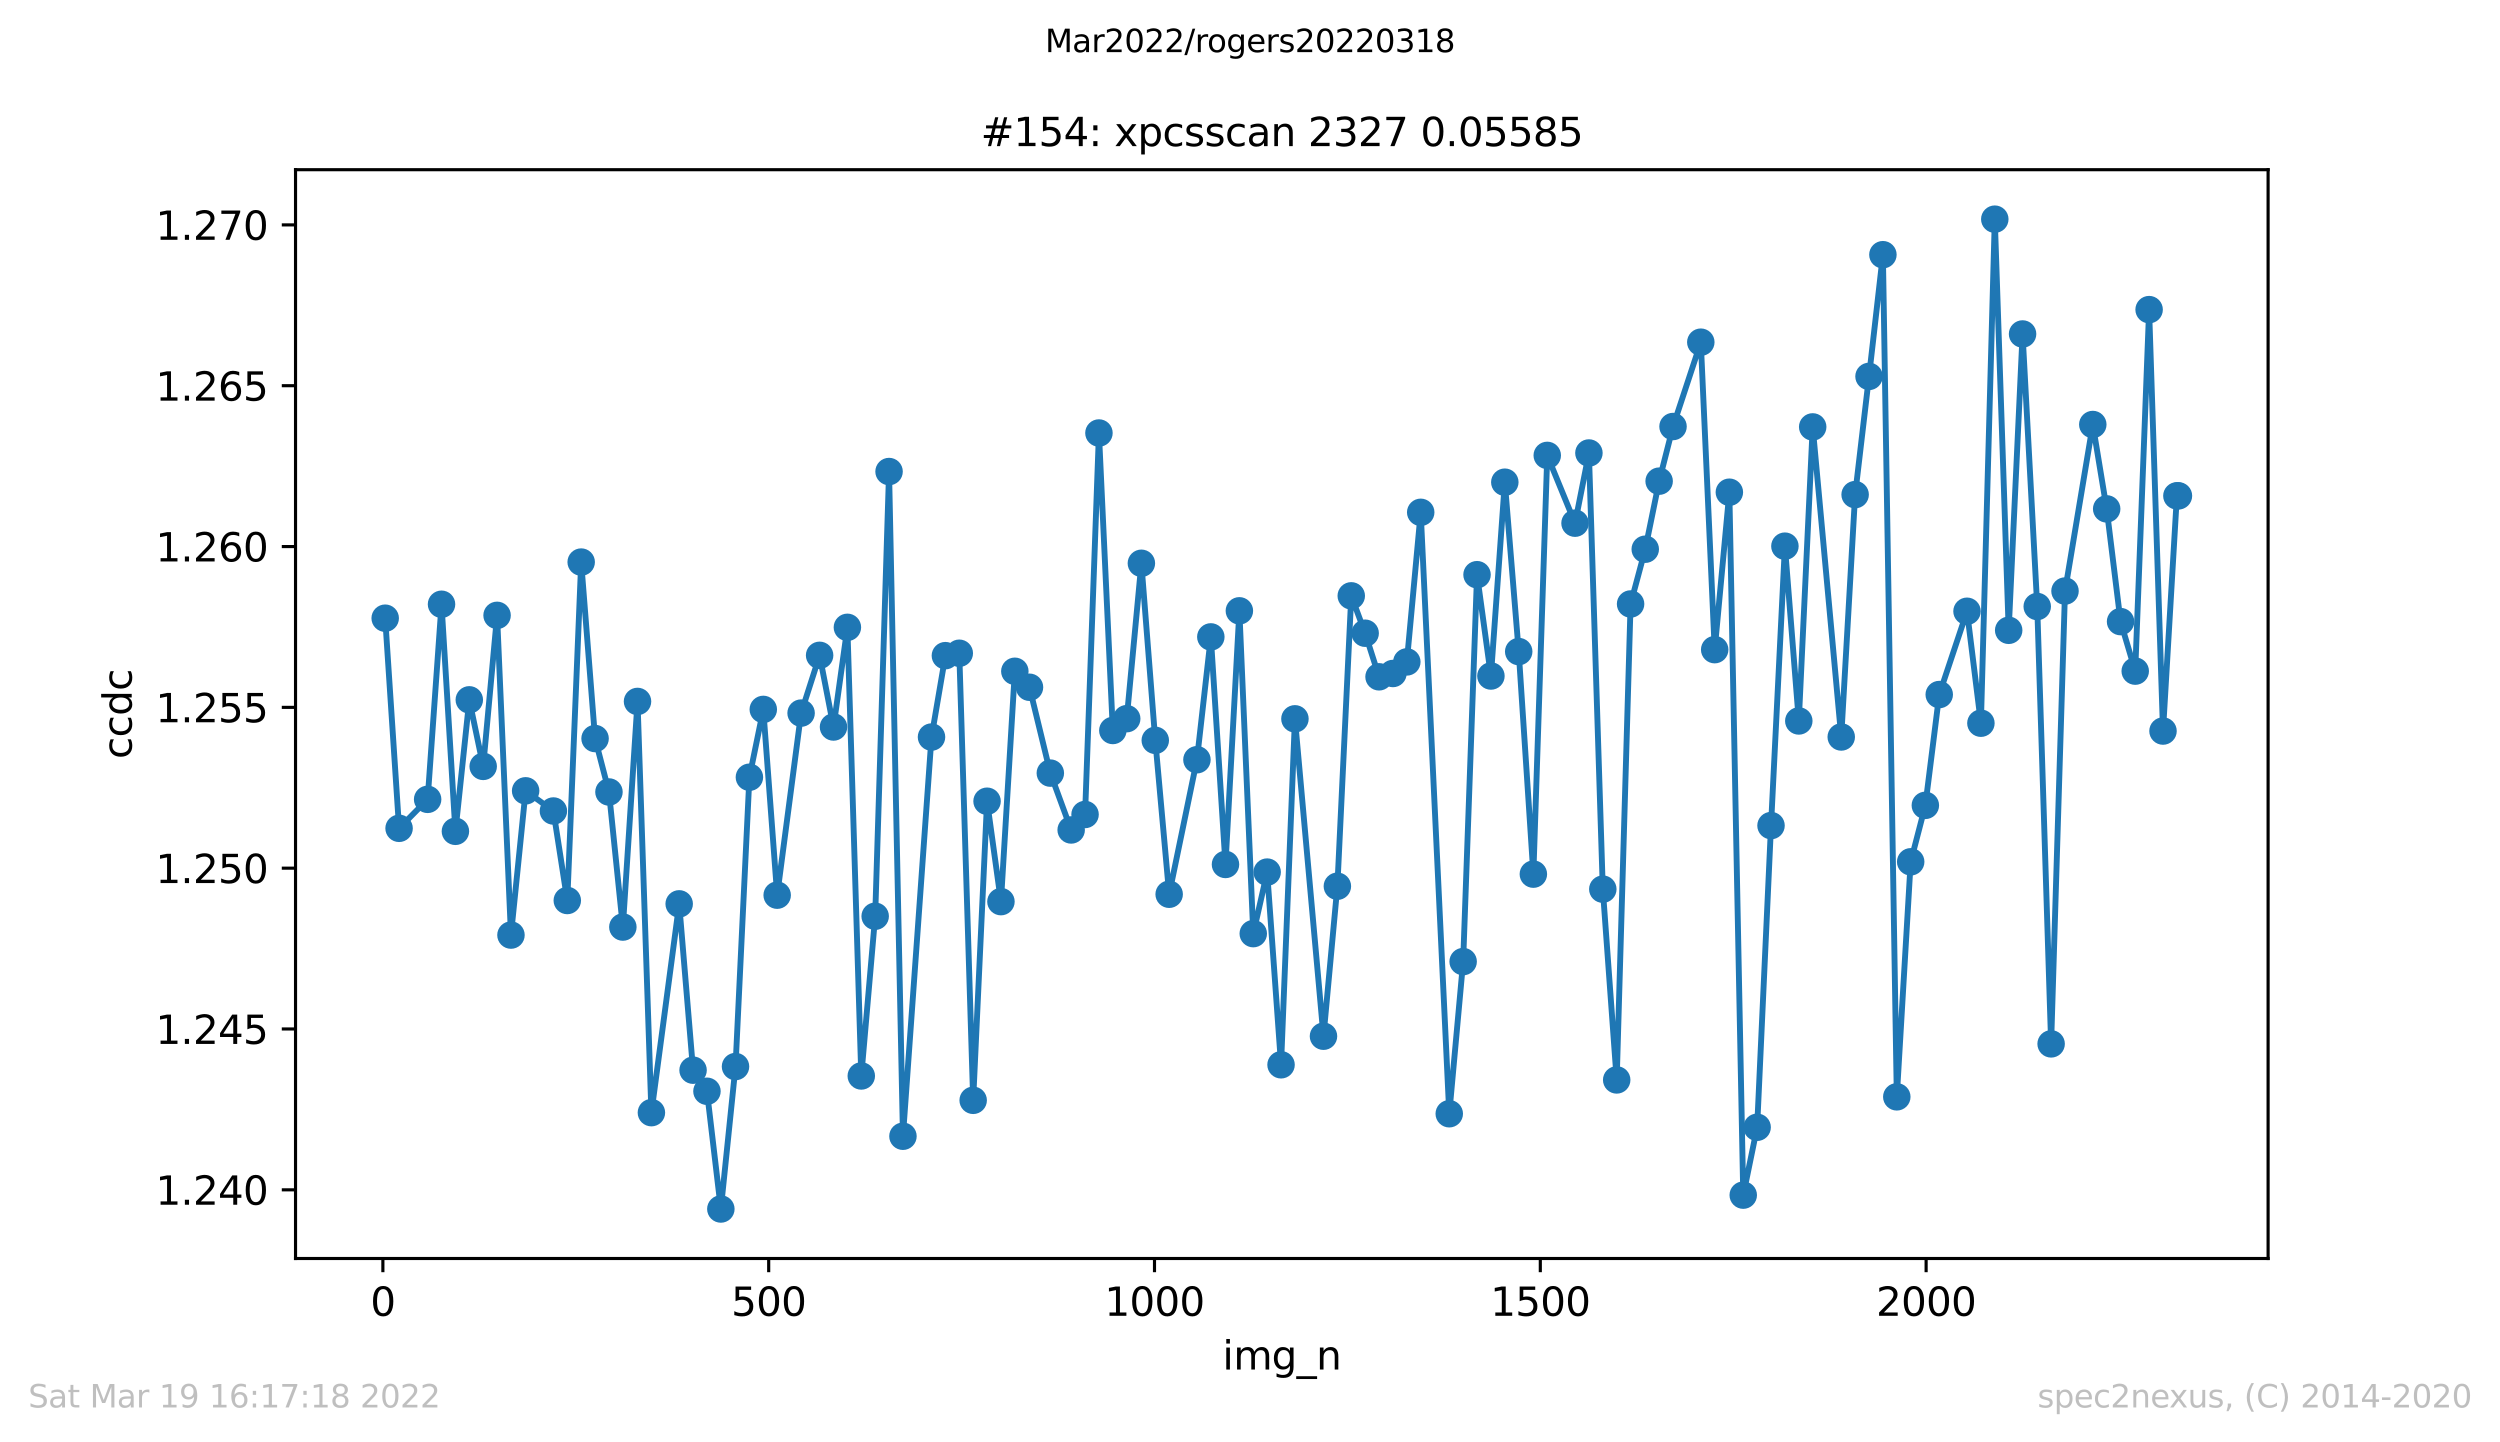 <?xml version="1.0" encoding="utf-8" standalone="no"?>
<!DOCTYPE svg PUBLIC "-//W3C//DTD SVG 1.1//EN"
  "http://www.w3.org/Graphics/SVG/1.1/DTD/svg11.dtd">
<svg xmlns:xlink="http://www.w3.org/1999/xlink" width="636.48pt" height="367.2pt" viewBox="0 0 636.48 367.2" xmlns="http://www.w3.org/2000/svg" version="1.1">
 <defs>
  <style type="text/css">*{stroke-linejoin: round; stroke-linecap: butt}</style>
 </defs>
 <g id="figure_1">
  <g id="patch_1">
   <path d="M 0 367.2 
L 636.48 367.2 
L 636.48 0 
L 0 0 
z
" style="fill: #ffffff"/>
  </g>
  <g id="axes_1">
   <g id="patch_2">
    <path d="M 75.24 320.4 
L 577.44 320.4 
L 577.44 43.2 
L 75.24 43.2 
z
" style="fill: #ffffff"/>
   </g>
   <g id="matplotlib.axis_1">
    <g id="xtick_1">
     <g id="line2d_1">
      <defs>
       <path id="m3f5dfd0d6e" d="M 0 0 
L 0 3.5 
" style="stroke: #000000; stroke-width: 0.8"/>
      </defs>
      <g>
       <use xlink:href="#m3f5dfd0d6e" x="97.478" y="320.4" style="stroke: #000000; stroke-width: 0.8"/>
      </g>
     </g>
     <g id="text_1">
      <!-- 0 -->
      <g transform="translate(94.297 334.998)scale(0.1 -0.1)">
       <defs>
        <path id="DejaVuSans-30" d="M 2034 4250 
Q 1547 4250 1301 3770 
Q 1056 3291 1056 2328 
Q 1056 1369 1301 889 
Q 1547 409 2034 409 
Q 2525 409 2770 889 
Q 3016 1369 3016 2328 
Q 3016 3291 2770 3770 
Q 2525 4250 2034 4250 
z
M 2034 4750 
Q 2819 4750 3233 4129 
Q 3647 3509 3647 2328 
Q 3647 1150 3233 529 
Q 2819 -91 2034 -91 
Q 1250 -91 836 529 
Q 422 1150 422 2328 
Q 422 3509 836 4129 
Q 1250 4750 2034 4750 
z
" transform="scale(0.016)"/>
       </defs>
       <use xlink:href="#DejaVuSans-30"/>
      </g>
     </g>
    </g>
    <g id="xtick_2">
     <g id="line2d_2">
      <g>
       <use xlink:href="#m3f5dfd0d6e" x="195.702" y="320.4" style="stroke: #000000; stroke-width: 0.8"/>
      </g>
     </g>
     <g id="text_2">
      <!-- 500 -->
      <g transform="translate(186.158 334.998)scale(0.1 -0.1)">
       <defs>
        <path id="DejaVuSans-35" d="M 691 4666 
L 3169 4666 
L 3169 4134 
L 1269 4134 
L 1269 2991 
Q 1406 3038 1543 3061 
Q 1681 3084 1819 3084 
Q 2600 3084 3056 2656 
Q 3513 2228 3513 1497 
Q 3513 744 3044 326 
Q 2575 -91 1722 -91 
Q 1428 -91 1123 -41 
Q 819 9 494 109 
L 494 744 
Q 775 591 1075 516 
Q 1375 441 1709 441 
Q 2250 441 2565 725 
Q 2881 1009 2881 1497 
Q 2881 1984 2565 2268 
Q 2250 2553 1709 2553 
Q 1456 2553 1204 2497 
Q 953 2441 691 2322 
L 691 4666 
z
" transform="scale(0.016)"/>
       </defs>
       <use xlink:href="#DejaVuSans-35"/>
       <use xlink:href="#DejaVuSans-30" x="63.623"/>
       <use xlink:href="#DejaVuSans-30" x="127.246"/>
      </g>
     </g>
    </g>
    <g id="xtick_3">
     <g id="line2d_3">
      <g>
       <use xlink:href="#m3f5dfd0d6e" x="293.926" y="320.4" style="stroke: #000000; stroke-width: 0.8"/>
      </g>
     </g>
     <g id="text_3">
      <!-- 1000 -->
      <g transform="translate(281.201 334.998)scale(0.1 -0.1)">
       <defs>
        <path id="DejaVuSans-31" d="M 794 531 
L 1825 531 
L 1825 4091 
L 703 3866 
L 703 4441 
L 1819 4666 
L 2450 4666 
L 2450 531 
L 3481 531 
L 3481 0 
L 794 0 
L 794 531 
z
" transform="scale(0.016)"/>
       </defs>
       <use xlink:href="#DejaVuSans-31"/>
       <use xlink:href="#DejaVuSans-30" x="63.623"/>
       <use xlink:href="#DejaVuSans-30" x="127.246"/>
       <use xlink:href="#DejaVuSans-30" x="190.869"/>
      </g>
     </g>
    </g>
    <g id="xtick_4">
     <g id="line2d_4">
      <g>
       <use xlink:href="#m3f5dfd0d6e" x="392.15" y="320.4" style="stroke: #000000; stroke-width: 0.8"/>
      </g>
     </g>
     <g id="text_4">
      <!-- 1500 -->
      <g transform="translate(379.425 334.998)scale(0.1 -0.1)">
       <use xlink:href="#DejaVuSans-31"/>
       <use xlink:href="#DejaVuSans-35" x="63.623"/>
       <use xlink:href="#DejaVuSans-30" x="127.246"/>
       <use xlink:href="#DejaVuSans-30" x="190.869"/>
      </g>
     </g>
    </g>
    <g id="xtick_5">
     <g id="line2d_5">
      <g>
       <use xlink:href="#m3f5dfd0d6e" x="490.374" y="320.4" style="stroke: #000000; stroke-width: 0.8"/>
      </g>
     </g>
     <g id="text_5">
      <!-- 2000 -->
      <g transform="translate(477.649 334.998)scale(0.1 -0.1)">
       <defs>
        <path id="DejaVuSans-32" d="M 1228 531 
L 3431 531 
L 3431 0 
L 469 0 
L 469 531 
Q 828 903 1448 1529 
Q 2069 2156 2228 2338 
Q 2531 2678 2651 2914 
Q 2772 3150 2772 3378 
Q 2772 3750 2511 3984 
Q 2250 4219 1831 4219 
Q 1534 4219 1204 4116 
Q 875 4013 500 3803 
L 500 4441 
Q 881 4594 1212 4672 
Q 1544 4750 1819 4750 
Q 2544 4750 2975 4387 
Q 3406 4025 3406 3419 
Q 3406 3131 3298 2873 
Q 3191 2616 2906 2266 
Q 2828 2175 2409 1742 
Q 1991 1309 1228 531 
z
" transform="scale(0.016)"/>
       </defs>
       <use xlink:href="#DejaVuSans-32"/>
       <use xlink:href="#DejaVuSans-30" x="63.623"/>
       <use xlink:href="#DejaVuSans-30" x="127.246"/>
       <use xlink:href="#DejaVuSans-30" x="190.869"/>
      </g>
     </g>
    </g>
    <g id="text_6">
     <!-- img_n -->
     <g transform="translate(311.238 348.677)scale(0.1 -0.1)">
      <defs>
       <path id="DejaVuSans-69" d="M 603 3500 
L 1178 3500 
L 1178 0 
L 603 0 
L 603 3500 
z
M 603 4863 
L 1178 4863 
L 1178 4134 
L 603 4134 
L 603 4863 
z
" transform="scale(0.016)"/>
       <path id="DejaVuSans-6d" d="M 3328 2828 
Q 3544 3216 3844 3400 
Q 4144 3584 4550 3584 
Q 5097 3584 5394 3201 
Q 5691 2819 5691 2113 
L 5691 0 
L 5113 0 
L 5113 2094 
Q 5113 2597 4934 2840 
Q 4756 3084 4391 3084 
Q 3944 3084 3684 2787 
Q 3425 2491 3425 1978 
L 3425 0 
L 2847 0 
L 2847 2094 
Q 2847 2600 2669 2842 
Q 2491 3084 2119 3084 
Q 1678 3084 1418 2786 
Q 1159 2488 1159 1978 
L 1159 0 
L 581 0 
L 581 3500 
L 1159 3500 
L 1159 2956 
Q 1356 3278 1631 3431 
Q 1906 3584 2284 3584 
Q 2666 3584 2933 3390 
Q 3200 3197 3328 2828 
z
" transform="scale(0.016)"/>
       <path id="DejaVuSans-67" d="M 2906 1791 
Q 2906 2416 2648 2759 
Q 2391 3103 1925 3103 
Q 1463 3103 1205 2759 
Q 947 2416 947 1791 
Q 947 1169 1205 825 
Q 1463 481 1925 481 
Q 2391 481 2648 825 
Q 2906 1169 2906 1791 
z
M 3481 434 
Q 3481 -459 3084 -895 
Q 2688 -1331 1869 -1331 
Q 1566 -1331 1297 -1286 
Q 1028 -1241 775 -1147 
L 775 -588 
Q 1028 -725 1275 -790 
Q 1522 -856 1778 -856 
Q 2344 -856 2625 -561 
Q 2906 -266 2906 331 
L 2906 616 
Q 2728 306 2450 153 
Q 2172 0 1784 0 
Q 1141 0 747 490 
Q 353 981 353 1791 
Q 353 2603 747 3093 
Q 1141 3584 1784 3584 
Q 2172 3584 2450 3431 
Q 2728 3278 2906 2969 
L 2906 3500 
L 3481 3500 
L 3481 434 
z
" transform="scale(0.016)"/>
       <path id="DejaVuSans-5f" d="M 3263 -1063 
L 3263 -1509 
L -63 -1509 
L -63 -1063 
L 3263 -1063 
z
" transform="scale(0.016)"/>
       <path id="DejaVuSans-6e" d="M 3513 2113 
L 3513 0 
L 2938 0 
L 2938 2094 
Q 2938 2591 2744 2837 
Q 2550 3084 2163 3084 
Q 1697 3084 1428 2787 
Q 1159 2491 1159 1978 
L 1159 0 
L 581 0 
L 581 3500 
L 1159 3500 
L 1159 2956 
Q 1366 3272 1645 3428 
Q 1925 3584 2291 3584 
Q 2894 3584 3203 3211 
Q 3513 2838 3513 2113 
z
" transform="scale(0.016)"/>
      </defs>
      <use xlink:href="#DejaVuSans-69"/>
      <use xlink:href="#DejaVuSans-6d" x="27.783"/>
      <use xlink:href="#DejaVuSans-67" x="125.195"/>
      <use xlink:href="#DejaVuSans-5f" x="188.672"/>
      <use xlink:href="#DejaVuSans-6e" x="238.672"/>
     </g>
    </g>
   </g>
   <g id="matplotlib.axis_2">
    <g id="ytick_1">
     <g id="line2d_6">
      <defs>
       <path id="m3aa2aa16b0" d="M 0 0 
L -3.5 0 
" style="stroke: #000000; stroke-width: 0.8"/>
      </defs>
      <g>
       <use xlink:href="#m3aa2aa16b0" x="75.24" y="302.915" style="stroke: #000000; stroke-width: 0.8"/>
      </g>
     </g>
     <g id="text_7">
      <!-- 1.240 -->
      <g transform="translate(39.612 306.714)scale(0.1 -0.1)">
       <defs>
        <path id="DejaVuSans-2e" d="M 684 794 
L 1344 794 
L 1344 0 
L 684 0 
L 684 794 
z
" transform="scale(0.016)"/>
        <path id="DejaVuSans-34" d="M 2419 4116 
L 825 1625 
L 2419 1625 
L 2419 4116 
z
M 2253 4666 
L 3047 4666 
L 3047 1625 
L 3713 1625 
L 3713 1100 
L 3047 1100 
L 3047 0 
L 2419 0 
L 2419 1100 
L 313 1100 
L 313 1709 
L 2253 4666 
z
" transform="scale(0.016)"/>
       </defs>
       <use xlink:href="#DejaVuSans-31"/>
       <use xlink:href="#DejaVuSans-2e" x="63.623"/>
       <use xlink:href="#DejaVuSans-32" x="95.41"/>
       <use xlink:href="#DejaVuSans-34" x="159.033"/>
       <use xlink:href="#DejaVuSans-30" x="222.656"/>
      </g>
     </g>
    </g>
    <g id="ytick_2">
     <g id="line2d_7">
      <g>
       <use xlink:href="#m3aa2aa16b0" x="75.24" y="261.972" style="stroke: #000000; stroke-width: 0.8"/>
      </g>
     </g>
     <g id="text_8">
      <!-- 1.245 -->
      <g transform="translate(39.612 265.771)scale(0.1 -0.1)">
       <use xlink:href="#DejaVuSans-31"/>
       <use xlink:href="#DejaVuSans-2e" x="63.623"/>
       <use xlink:href="#DejaVuSans-32" x="95.41"/>
       <use xlink:href="#DejaVuSans-34" x="159.033"/>
       <use xlink:href="#DejaVuSans-35" x="222.656"/>
      </g>
     </g>
    </g>
    <g id="ytick_3">
     <g id="line2d_8">
      <g>
       <use xlink:href="#m3aa2aa16b0" x="75.24" y="221.03" style="stroke: #000000; stroke-width: 0.8"/>
      </g>
     </g>
     <g id="text_9">
      <!-- 1.250 -->
      <g transform="translate(39.612 224.829)scale(0.1 -0.1)">
       <use xlink:href="#DejaVuSans-31"/>
       <use xlink:href="#DejaVuSans-2e" x="63.623"/>
       <use xlink:href="#DejaVuSans-32" x="95.41"/>
       <use xlink:href="#DejaVuSans-35" x="159.033"/>
       <use xlink:href="#DejaVuSans-30" x="222.656"/>
      </g>
     </g>
    </g>
    <g id="ytick_4">
     <g id="line2d_9">
      <g>
       <use xlink:href="#m3aa2aa16b0" x="75.24" y="180.087" style="stroke: #000000; stroke-width: 0.8"/>
      </g>
     </g>
     <g id="text_10">
      <!-- 1.255 -->
      <g transform="translate(39.612 183.886)scale(0.1 -0.1)">
       <use xlink:href="#DejaVuSans-31"/>
       <use xlink:href="#DejaVuSans-2e" x="63.623"/>
       <use xlink:href="#DejaVuSans-32" x="95.41"/>
       <use xlink:href="#DejaVuSans-35" x="159.033"/>
       <use xlink:href="#DejaVuSans-35" x="222.656"/>
      </g>
     </g>
    </g>
    <g id="ytick_5">
     <g id="line2d_10">
      <g>
       <use xlink:href="#m3aa2aa16b0" x="75.24" y="139.144" style="stroke: #000000; stroke-width: 0.8"/>
      </g>
     </g>
     <g id="text_11">
      <!-- 1.260 -->
      <g transform="translate(39.612 142.944)scale(0.1 -0.1)">
       <defs>
        <path id="DejaVuSans-36" d="M 2113 2584 
Q 1688 2584 1439 2293 
Q 1191 2003 1191 1497 
Q 1191 994 1439 701 
Q 1688 409 2113 409 
Q 2538 409 2786 701 
Q 3034 994 3034 1497 
Q 3034 2003 2786 2293 
Q 2538 2584 2113 2584 
z
M 3366 4563 
L 3366 3988 
Q 3128 4100 2886 4159 
Q 2644 4219 2406 4219 
Q 1781 4219 1451 3797 
Q 1122 3375 1075 2522 
Q 1259 2794 1537 2939 
Q 1816 3084 2150 3084 
Q 2853 3084 3261 2657 
Q 3669 2231 3669 1497 
Q 3669 778 3244 343 
Q 2819 -91 2113 -91 
Q 1303 -91 875 529 
Q 447 1150 447 2328 
Q 447 3434 972 4092 
Q 1497 4750 2381 4750 
Q 2619 4750 2861 4703 
Q 3103 4656 3366 4563 
z
" transform="scale(0.016)"/>
       </defs>
       <use xlink:href="#DejaVuSans-31"/>
       <use xlink:href="#DejaVuSans-2e" x="63.623"/>
       <use xlink:href="#DejaVuSans-32" x="95.41"/>
       <use xlink:href="#DejaVuSans-36" x="159.033"/>
       <use xlink:href="#DejaVuSans-30" x="222.656"/>
      </g>
     </g>
    </g>
    <g id="ytick_6">
     <g id="line2d_11">
      <g>
       <use xlink:href="#m3aa2aa16b0" x="75.24" y="98.202" style="stroke: #000000; stroke-width: 0.8"/>
      </g>
     </g>
     <g id="text_12">
      <!-- 1.265 -->
      <g transform="translate(39.612 102.001)scale(0.1 -0.1)">
       <use xlink:href="#DejaVuSans-31"/>
       <use xlink:href="#DejaVuSans-2e" x="63.623"/>
       <use xlink:href="#DejaVuSans-32" x="95.41"/>
       <use xlink:href="#DejaVuSans-36" x="159.033"/>
       <use xlink:href="#DejaVuSans-35" x="222.656"/>
      </g>
     </g>
    </g>
    <g id="ytick_7">
     <g id="line2d_12">
      <g>
       <use xlink:href="#m3aa2aa16b0" x="75.24" y="57.259" style="stroke: #000000; stroke-width: 0.8"/>
      </g>
     </g>
     <g id="text_13">
      <!-- 1.270 -->
      <g transform="translate(39.612 61.058)scale(0.1 -0.1)">
       <defs>
        <path id="DejaVuSans-37" d="M 525 4666 
L 3525 4666 
L 3525 4397 
L 1831 0 
L 1172 0 
L 2766 4134 
L 525 4134 
L 525 4666 
z
" transform="scale(0.016)"/>
       </defs>
       <use xlink:href="#DejaVuSans-31"/>
       <use xlink:href="#DejaVuSans-2e" x="63.623"/>
       <use xlink:href="#DejaVuSans-32" x="95.41"/>
       <use xlink:href="#DejaVuSans-37" x="159.033"/>
       <use xlink:href="#DejaVuSans-30" x="222.656"/>
      </g>
     </g>
    </g>
    <g id="text_14">
     <!-- ccdc -->
     <g transform="translate(33.532 193.222)rotate(-90)scale(0.1 -0.1)">
      <defs>
       <path id="DejaVuSans-63" d="M 3122 3366 
L 3122 2828 
Q 2878 2963 2633 3030 
Q 2388 3097 2138 3097 
Q 1578 3097 1268 2742 
Q 959 2388 959 1747 
Q 959 1106 1268 751 
Q 1578 397 2138 397 
Q 2388 397 2633 464 
Q 2878 531 3122 666 
L 3122 134 
Q 2881 22 2623 -34 
Q 2366 -91 2075 -91 
Q 1284 -91 818 406 
Q 353 903 353 1747 
Q 353 2603 823 3093 
Q 1294 3584 2113 3584 
Q 2378 3584 2631 3529 
Q 2884 3475 3122 3366 
z
" transform="scale(0.016)"/>
       <path id="DejaVuSans-64" d="M 2906 2969 
L 2906 4863 
L 3481 4863 
L 3481 0 
L 2906 0 
L 2906 525 
Q 2725 213 2448 61 
Q 2172 -91 1784 -91 
Q 1150 -91 751 415 
Q 353 922 353 1747 
Q 353 2572 751 3078 
Q 1150 3584 1784 3584 
Q 2172 3584 2448 3432 
Q 2725 3281 2906 2969 
z
M 947 1747 
Q 947 1113 1208 752 
Q 1469 391 1925 391 
Q 2381 391 2643 752 
Q 2906 1113 2906 1747 
Q 2906 2381 2643 2742 
Q 2381 3103 1925 3103 
Q 1469 3103 1208 2742 
Q 947 2381 947 1747 
z
" transform="scale(0.016)"/>
      </defs>
      <use xlink:href="#DejaVuSans-63"/>
      <use xlink:href="#DejaVuSans-63" x="54.98"/>
      <use xlink:href="#DejaVuSans-64" x="109.961"/>
      <use xlink:href="#DejaVuSans-63" x="173.438"/>
     </g>
    </g>
   </g>
   <g id="line2d_13">
    <path d="M 98.067 157.389 
L 101.603 210.882 
L 108.872 203.508 
L 112.408 153.84 
L 115.944 211.646 
L 119.48 178.174 
L 123.016 195.115 
L 126.552 156.665 
L 130.088 238.062 
L 133.821 201.336 
L 140.893 206.476 
L 144.429 229.26 
L 147.965 143.101 
L 151.501 188.027 
L 155.037 201.632 
L 158.573 236.022 
L 162.306 178.583 
L 165.842 283.272 
L 172.914 230.116 
L 176.45 272.462 
L 179.986 277.826 
L 183.522 307.8 
L 187.255 271.534 
L 190.791 197.878 
L 194.327 180.612 
L 197.863 227.904 
L 203.953 181.55 
L 208.668 166.844 
L 212.204 185.089 
L 215.74 159.715 
L 219.276 273.931 
L 222.812 233.268 
L 226.348 120.052 
L 229.884 289.279 
L 237.153 187.649 
L 240.689 166.926 
L 244.225 166.313 
L 247.761 280.131 
L 251.297 203.988 
L 254.833 229.546 
L 258.369 170.903 
L 262.101 174.972 
L 267.406 196.828 
L 272.71 211.3 
L 276.246 207.363 
L 279.782 110.241 
L 283.318 185.976 
L 286.854 182.968 
L 290.586 143.407 
L 294.123 188.485 
L 297.659 227.669 
L 304.731 193.422 
L 308.267 162.152 
L 311.999 220.081 
L 315.535 155.513 
L 319.071 237.694 
L 322.607 222.029 
L 326.144 271.085 
L 329.68 183.009 
L 336.948 263.813 
L 340.484 225.629 
L 344.02 151.698 
L 347.556 161.214 
L 351.092 172.31 
L 354.629 171.464 
L 358.165 168.517 
L 361.701 130.434 
L 368.969 283.548 
L 372.505 244.813 
L 376.041 146.313 
L 379.577 172.106 
L 383.114 122.765 
L 386.65 165.885 
L 390.382 222.549 
L 393.918 115.942 
L 400.99 133.198 
L 404.526 115.33 
L 408.062 226.373 
L 411.598 274.94 
L 415.135 153.769 
L 418.867 139.827 
L 422.403 122.5 
L 425.939 108.589 
L 433.011 87.12 
L 436.547 165.395 
L 440.28 125.315 
L 443.816 304.272 
L 447.352 286.995 
L 450.888 210.188 
L 454.424 139.052 
L 457.96 183.549 
L 461.496 108.69 
L 468.765 187.629 
L 472.301 125.926 
L 475.837 95.83 
L 479.373 64.846 
L 482.909 279.244 
L 486.445 219.408 
L 490.178 205.038 
L 493.714 176.828 
L 500.786 155.625 
L 504.322 184.121 
L 507.858 55.8 
L 511.394 160.47 
L 514.93 85.03 
L 518.663 154.412 
L 522.199 265.761 
L 525.735 150.475 
L 532.807 108.079 
L 536.343 129.557 
L 539.879 158.256 
L 543.612 170.862 
L 547.148 78.829 
L 550.684 186.119 
L 554.22 126.233 
L 554.613 126.233 
" clip-path="url(#pcede80a513)" style="fill: none; stroke: #1f77b4; stroke-width: 1.5; stroke-linecap: square"/>
    <defs>
     <path id="m1bf4ec225a" d="M 0 3 
C 0.796 3 1.559 2.684 2.121 2.121 
C 2.684 1.559 3 0.796 3 0 
C 3 -0.796 2.684 -1.559 2.121 -2.121 
C 1.559 -2.684 0.796 -3 0 -3 
C -0.796 -3 -1.559 -2.684 -2.121 -2.121 
C -2.684 -1.559 -3 -0.796 -3 0 
C -3 0.796 -2.684 1.559 -2.121 2.121 
C -1.559 2.684 -0.796 3 0 3 
z
" style="stroke: #1f77b4"/>
    </defs>
    <g clip-path="url(#pcede80a513)">
     <use xlink:href="#m1bf4ec225a" x="98.067" y="157.389" style="fill: #1f77b4; stroke: #1f77b4"/>
     <use xlink:href="#m1bf4ec225a" x="101.603" y="210.882" style="fill: #1f77b4; stroke: #1f77b4"/>
     <use xlink:href="#m1bf4ec225a" x="108.872" y="203.508" style="fill: #1f77b4; stroke: #1f77b4"/>
     <use xlink:href="#m1bf4ec225a" x="112.408" y="153.84" style="fill: #1f77b4; stroke: #1f77b4"/>
     <use xlink:href="#m1bf4ec225a" x="115.944" y="211.646" style="fill: #1f77b4; stroke: #1f77b4"/>
     <use xlink:href="#m1bf4ec225a" x="119.48" y="178.174" style="fill: #1f77b4; stroke: #1f77b4"/>
     <use xlink:href="#m1bf4ec225a" x="123.016" y="195.115" style="fill: #1f77b4; stroke: #1f77b4"/>
     <use xlink:href="#m1bf4ec225a" x="126.552" y="156.665" style="fill: #1f77b4; stroke: #1f77b4"/>
     <use xlink:href="#m1bf4ec225a" x="130.088" y="238.062" style="fill: #1f77b4; stroke: #1f77b4"/>
     <use xlink:href="#m1bf4ec225a" x="133.821" y="201.336" style="fill: #1f77b4; stroke: #1f77b4"/>
     <use xlink:href="#m1bf4ec225a" x="140.893" y="206.476" style="fill: #1f77b4; stroke: #1f77b4"/>
     <use xlink:href="#m1bf4ec225a" x="144.429" y="229.26" style="fill: #1f77b4; stroke: #1f77b4"/>
     <use xlink:href="#m1bf4ec225a" x="147.965" y="143.101" style="fill: #1f77b4; stroke: #1f77b4"/>
     <use xlink:href="#m1bf4ec225a" x="151.501" y="188.027" style="fill: #1f77b4; stroke: #1f77b4"/>
     <use xlink:href="#m1bf4ec225a" x="155.037" y="201.632" style="fill: #1f77b4; stroke: #1f77b4"/>
     <use xlink:href="#m1bf4ec225a" x="158.573" y="236.022" style="fill: #1f77b4; stroke: #1f77b4"/>
     <use xlink:href="#m1bf4ec225a" x="162.306" y="178.583" style="fill: #1f77b4; stroke: #1f77b4"/>
     <use xlink:href="#m1bf4ec225a" x="165.842" y="283.272" style="fill: #1f77b4; stroke: #1f77b4"/>
     <use xlink:href="#m1bf4ec225a" x="172.914" y="230.116" style="fill: #1f77b4; stroke: #1f77b4"/>
     <use xlink:href="#m1bf4ec225a" x="176.45" y="272.462" style="fill: #1f77b4; stroke: #1f77b4"/>
     <use xlink:href="#m1bf4ec225a" x="179.986" y="277.826" style="fill: #1f77b4; stroke: #1f77b4"/>
     <use xlink:href="#m1bf4ec225a" x="183.522" y="307.8" style="fill: #1f77b4; stroke: #1f77b4"/>
     <use xlink:href="#m1bf4ec225a" x="187.255" y="271.534" style="fill: #1f77b4; stroke: #1f77b4"/>
     <use xlink:href="#m1bf4ec225a" x="190.791" y="197.878" style="fill: #1f77b4; stroke: #1f77b4"/>
     <use xlink:href="#m1bf4ec225a" x="194.327" y="180.612" style="fill: #1f77b4; stroke: #1f77b4"/>
     <use xlink:href="#m1bf4ec225a" x="197.863" y="227.904" style="fill: #1f77b4; stroke: #1f77b4"/>
     <use xlink:href="#m1bf4ec225a" x="203.953" y="181.55" style="fill: #1f77b4; stroke: #1f77b4"/>
     <use xlink:href="#m1bf4ec225a" x="208.668" y="166.844" style="fill: #1f77b4; stroke: #1f77b4"/>
     <use xlink:href="#m1bf4ec225a" x="212.204" y="185.089" style="fill: #1f77b4; stroke: #1f77b4"/>
     <use xlink:href="#m1bf4ec225a" x="215.74" y="159.715" style="fill: #1f77b4; stroke: #1f77b4"/>
     <use xlink:href="#m1bf4ec225a" x="219.276" y="273.931" style="fill: #1f77b4; stroke: #1f77b4"/>
     <use xlink:href="#m1bf4ec225a" x="222.812" y="233.268" style="fill: #1f77b4; stroke: #1f77b4"/>
     <use xlink:href="#m1bf4ec225a" x="226.348" y="120.052" style="fill: #1f77b4; stroke: #1f77b4"/>
     <use xlink:href="#m1bf4ec225a" x="229.884" y="289.279" style="fill: #1f77b4; stroke: #1f77b4"/>
     <use xlink:href="#m1bf4ec225a" x="237.153" y="187.649" style="fill: #1f77b4; stroke: #1f77b4"/>
     <use xlink:href="#m1bf4ec225a" x="240.689" y="166.926" style="fill: #1f77b4; stroke: #1f77b4"/>
     <use xlink:href="#m1bf4ec225a" x="244.225" y="166.313" style="fill: #1f77b4; stroke: #1f77b4"/>
     <use xlink:href="#m1bf4ec225a" x="247.761" y="280.131" style="fill: #1f77b4; stroke: #1f77b4"/>
     <use xlink:href="#m1bf4ec225a" x="251.297" y="203.988" style="fill: #1f77b4; stroke: #1f77b4"/>
     <use xlink:href="#m1bf4ec225a" x="254.833" y="229.546" style="fill: #1f77b4; stroke: #1f77b4"/>
     <use xlink:href="#m1bf4ec225a" x="258.369" y="170.903" style="fill: #1f77b4; stroke: #1f77b4"/>
     <use xlink:href="#m1bf4ec225a" x="262.101" y="174.972" style="fill: #1f77b4; stroke: #1f77b4"/>
     <use xlink:href="#m1bf4ec225a" x="267.406" y="196.828" style="fill: #1f77b4; stroke: #1f77b4"/>
     <use xlink:href="#m1bf4ec225a" x="272.71" y="211.3" style="fill: #1f77b4; stroke: #1f77b4"/>
     <use xlink:href="#m1bf4ec225a" x="276.246" y="207.363" style="fill: #1f77b4; stroke: #1f77b4"/>
     <use xlink:href="#m1bf4ec225a" x="279.782" y="110.241" style="fill: #1f77b4; stroke: #1f77b4"/>
     <use xlink:href="#m1bf4ec225a" x="283.318" y="185.976" style="fill: #1f77b4; stroke: #1f77b4"/>
     <use xlink:href="#m1bf4ec225a" x="286.854" y="182.968" style="fill: #1f77b4; stroke: #1f77b4"/>
     <use xlink:href="#m1bf4ec225a" x="290.586" y="143.407" style="fill: #1f77b4; stroke: #1f77b4"/>
     <use xlink:href="#m1bf4ec225a" x="294.123" y="188.485" style="fill: #1f77b4; stroke: #1f77b4"/>
     <use xlink:href="#m1bf4ec225a" x="297.659" y="227.669" style="fill: #1f77b4; stroke: #1f77b4"/>
     <use xlink:href="#m1bf4ec225a" x="304.731" y="193.422" style="fill: #1f77b4; stroke: #1f77b4"/>
     <use xlink:href="#m1bf4ec225a" x="308.267" y="162.152" style="fill: #1f77b4; stroke: #1f77b4"/>
     <use xlink:href="#m1bf4ec225a" x="311.999" y="220.081" style="fill: #1f77b4; stroke: #1f77b4"/>
     <use xlink:href="#m1bf4ec225a" x="315.535" y="155.513" style="fill: #1f77b4; stroke: #1f77b4"/>
     <use xlink:href="#m1bf4ec225a" x="319.071" y="237.694" style="fill: #1f77b4; stroke: #1f77b4"/>
     <use xlink:href="#m1bf4ec225a" x="322.607" y="222.029" style="fill: #1f77b4; stroke: #1f77b4"/>
     <use xlink:href="#m1bf4ec225a" x="326.144" y="271.085" style="fill: #1f77b4; stroke: #1f77b4"/>
     <use xlink:href="#m1bf4ec225a" x="329.68" y="183.009" style="fill: #1f77b4; stroke: #1f77b4"/>
     <use xlink:href="#m1bf4ec225a" x="336.948" y="263.813" style="fill: #1f77b4; stroke: #1f77b4"/>
     <use xlink:href="#m1bf4ec225a" x="340.484" y="225.629" style="fill: #1f77b4; stroke: #1f77b4"/>
     <use xlink:href="#m1bf4ec225a" x="344.02" y="151.698" style="fill: #1f77b4; stroke: #1f77b4"/>
     <use xlink:href="#m1bf4ec225a" x="347.556" y="161.214" style="fill: #1f77b4; stroke: #1f77b4"/>
     <use xlink:href="#m1bf4ec225a" x="351.092" y="172.31" style="fill: #1f77b4; stroke: #1f77b4"/>
     <use xlink:href="#m1bf4ec225a" x="354.629" y="171.464" style="fill: #1f77b4; stroke: #1f77b4"/>
     <use xlink:href="#m1bf4ec225a" x="358.165" y="168.517" style="fill: #1f77b4; stroke: #1f77b4"/>
     <use xlink:href="#m1bf4ec225a" x="361.701" y="130.434" style="fill: #1f77b4; stroke: #1f77b4"/>
     <use xlink:href="#m1bf4ec225a" x="368.969" y="283.548" style="fill: #1f77b4; stroke: #1f77b4"/>
     <use xlink:href="#m1bf4ec225a" x="372.505" y="244.813" style="fill: #1f77b4; stroke: #1f77b4"/>
     <use xlink:href="#m1bf4ec225a" x="376.041" y="146.313" style="fill: #1f77b4; stroke: #1f77b4"/>
     <use xlink:href="#m1bf4ec225a" x="379.577" y="172.106" style="fill: #1f77b4; stroke: #1f77b4"/>
     <use xlink:href="#m1bf4ec225a" x="383.114" y="122.765" style="fill: #1f77b4; stroke: #1f77b4"/>
     <use xlink:href="#m1bf4ec225a" x="386.65" y="165.885" style="fill: #1f77b4; stroke: #1f77b4"/>
     <use xlink:href="#m1bf4ec225a" x="390.382" y="222.549" style="fill: #1f77b4; stroke: #1f77b4"/>
     <use xlink:href="#m1bf4ec225a" x="393.918" y="115.942" style="fill: #1f77b4; stroke: #1f77b4"/>
     <use xlink:href="#m1bf4ec225a" x="400.99" y="133.198" style="fill: #1f77b4; stroke: #1f77b4"/>
     <use xlink:href="#m1bf4ec225a" x="404.526" y="115.33" style="fill: #1f77b4; stroke: #1f77b4"/>
     <use xlink:href="#m1bf4ec225a" x="408.062" y="226.373" style="fill: #1f77b4; stroke: #1f77b4"/>
     <use xlink:href="#m1bf4ec225a" x="411.598" y="274.94" style="fill: #1f77b4; stroke: #1f77b4"/>
     <use xlink:href="#m1bf4ec225a" x="415.135" y="153.769" style="fill: #1f77b4; stroke: #1f77b4"/>
     <use xlink:href="#m1bf4ec225a" x="418.867" y="139.827" style="fill: #1f77b4; stroke: #1f77b4"/>
     <use xlink:href="#m1bf4ec225a" x="422.403" y="122.5" style="fill: #1f77b4; stroke: #1f77b4"/>
     <use xlink:href="#m1bf4ec225a" x="425.939" y="108.589" style="fill: #1f77b4; stroke: #1f77b4"/>
     <use xlink:href="#m1bf4ec225a" x="433.011" y="87.12" style="fill: #1f77b4; stroke: #1f77b4"/>
     <use xlink:href="#m1bf4ec225a" x="436.547" y="165.395" style="fill: #1f77b4; stroke: #1f77b4"/>
     <use xlink:href="#m1bf4ec225a" x="440.28" y="125.315" style="fill: #1f77b4; stroke: #1f77b4"/>
     <use xlink:href="#m1bf4ec225a" x="443.816" y="304.272" style="fill: #1f77b4; stroke: #1f77b4"/>
     <use xlink:href="#m1bf4ec225a" x="447.352" y="286.995" style="fill: #1f77b4; stroke: #1f77b4"/>
     <use xlink:href="#m1bf4ec225a" x="450.888" y="210.188" style="fill: #1f77b4; stroke: #1f77b4"/>
     <use xlink:href="#m1bf4ec225a" x="454.424" y="139.052" style="fill: #1f77b4; stroke: #1f77b4"/>
     <use xlink:href="#m1bf4ec225a" x="457.96" y="183.549" style="fill: #1f77b4; stroke: #1f77b4"/>
     <use xlink:href="#m1bf4ec225a" x="461.496" y="108.69" style="fill: #1f77b4; stroke: #1f77b4"/>
     <use xlink:href="#m1bf4ec225a" x="468.765" y="187.629" style="fill: #1f77b4; stroke: #1f77b4"/>
     <use xlink:href="#m1bf4ec225a" x="472.301" y="125.926" style="fill: #1f77b4; stroke: #1f77b4"/>
     <use xlink:href="#m1bf4ec225a" x="475.837" y="95.83" style="fill: #1f77b4; stroke: #1f77b4"/>
     <use xlink:href="#m1bf4ec225a" x="479.373" y="64.846" style="fill: #1f77b4; stroke: #1f77b4"/>
     <use xlink:href="#m1bf4ec225a" x="482.909" y="279.244" style="fill: #1f77b4; stroke: #1f77b4"/>
     <use xlink:href="#m1bf4ec225a" x="486.445" y="219.408" style="fill: #1f77b4; stroke: #1f77b4"/>
     <use xlink:href="#m1bf4ec225a" x="490.178" y="205.038" style="fill: #1f77b4; stroke: #1f77b4"/>
     <use xlink:href="#m1bf4ec225a" x="493.714" y="176.828" style="fill: #1f77b4; stroke: #1f77b4"/>
     <use xlink:href="#m1bf4ec225a" x="500.786" y="155.625" style="fill: #1f77b4; stroke: #1f77b4"/>
     <use xlink:href="#m1bf4ec225a" x="504.322" y="184.121" style="fill: #1f77b4; stroke: #1f77b4"/>
     <use xlink:href="#m1bf4ec225a" x="507.858" y="55.8" style="fill: #1f77b4; stroke: #1f77b4"/>
     <use xlink:href="#m1bf4ec225a" x="511.394" y="160.47" style="fill: #1f77b4; stroke: #1f77b4"/>
     <use xlink:href="#m1bf4ec225a" x="514.93" y="85.03" style="fill: #1f77b4; stroke: #1f77b4"/>
     <use xlink:href="#m1bf4ec225a" x="518.663" y="154.412" style="fill: #1f77b4; stroke: #1f77b4"/>
     <use xlink:href="#m1bf4ec225a" x="522.199" y="265.761" style="fill: #1f77b4; stroke: #1f77b4"/>
     <use xlink:href="#m1bf4ec225a" x="525.735" y="150.475" style="fill: #1f77b4; stroke: #1f77b4"/>
     <use xlink:href="#m1bf4ec225a" x="532.807" y="108.079" style="fill: #1f77b4; stroke: #1f77b4"/>
     <use xlink:href="#m1bf4ec225a" x="536.343" y="129.557" style="fill: #1f77b4; stroke: #1f77b4"/>
     <use xlink:href="#m1bf4ec225a" x="539.879" y="158.256" style="fill: #1f77b4; stroke: #1f77b4"/>
     <use xlink:href="#m1bf4ec225a" x="543.612" y="170.862" style="fill: #1f77b4; stroke: #1f77b4"/>
     <use xlink:href="#m1bf4ec225a" x="547.148" y="78.829" style="fill: #1f77b4; stroke: #1f77b4"/>
     <use xlink:href="#m1bf4ec225a" x="550.684" y="186.119" style="fill: #1f77b4; stroke: #1f77b4"/>
     <use xlink:href="#m1bf4ec225a" x="554.22" y="126.233" style="fill: #1f77b4; stroke: #1f77b4"/>
     <use xlink:href="#m1bf4ec225a" x="554.613" y="126.233" style="fill: #1f77b4; stroke: #1f77b4"/>
    </g>
   </g>
   <g id="patch_3">
    <path d="M 75.24 320.4 
L 75.24 43.2 
" style="fill: none; stroke: #000000; stroke-width: 0.8; stroke-linejoin: miter; stroke-linecap: square"/>
   </g>
   <g id="patch_4">
    <path d="M 577.44 320.4 
L 577.44 43.2 
" style="fill: none; stroke: #000000; stroke-width: 0.8; stroke-linejoin: miter; stroke-linecap: square"/>
   </g>
   <g id="patch_5">
    <path d="M 75.24 320.4 
L 577.44 320.4 
" style="fill: none; stroke: #000000; stroke-width: 0.8; stroke-linejoin: miter; stroke-linecap: square"/>
   </g>
   <g id="patch_6">
    <path d="M 75.24 43.2 
L 577.44 43.2 
" style="fill: none; stroke: #000000; stroke-width: 0.8; stroke-linejoin: miter; stroke-linecap: square"/>
   </g>
   <g id="text_15">
    <!-- #154: xpcsscan 2327 0.05585 -->
    <g transform="translate(249.679 37.2)scale(0.1 -0.1)">
     <defs>
      <path id="DejaVuSans-23" d="M 3272 2816 
L 2363 2816 
L 2100 1772 
L 3016 1772 
L 3272 2816 
z
M 2803 4594 
L 2478 3297 
L 3391 3297 
L 3719 4594 
L 4219 4594 
L 3897 3297 
L 4872 3297 
L 4872 2816 
L 3775 2816 
L 3519 1772 
L 4513 1772 
L 4513 1294 
L 3397 1294 
L 3072 0 
L 2572 0 
L 2894 1294 
L 1978 1294 
L 1656 0 
L 1153 0 
L 1478 1294 
L 494 1294 
L 494 1772 
L 1594 1772 
L 1856 2816 
L 850 2816 
L 850 3297 
L 1978 3297 
L 2297 4594 
L 2803 4594 
z
" transform="scale(0.016)"/>
      <path id="DejaVuSans-3a" d="M 750 794 
L 1409 794 
L 1409 0 
L 750 0 
L 750 794 
z
M 750 3309 
L 1409 3309 
L 1409 2516 
L 750 2516 
L 750 3309 
z
" transform="scale(0.016)"/>
      <path id="DejaVuSans-20" transform="scale(0.016)"/>
      <path id="DejaVuSans-78" d="M 3513 3500 
L 2247 1797 
L 3578 0 
L 2900 0 
L 1881 1375 
L 863 0 
L 184 0 
L 1544 1831 
L 300 3500 
L 978 3500 
L 1906 2253 
L 2834 3500 
L 3513 3500 
z
" transform="scale(0.016)"/>
      <path id="DejaVuSans-70" d="M 1159 525 
L 1159 -1331 
L 581 -1331 
L 581 3500 
L 1159 3500 
L 1159 2969 
Q 1341 3281 1617 3432 
Q 1894 3584 2278 3584 
Q 2916 3584 3314 3078 
Q 3713 2572 3713 1747 
Q 3713 922 3314 415 
Q 2916 -91 2278 -91 
Q 1894 -91 1617 61 
Q 1341 213 1159 525 
z
M 3116 1747 
Q 3116 2381 2855 2742 
Q 2594 3103 2138 3103 
Q 1681 3103 1420 2742 
Q 1159 2381 1159 1747 
Q 1159 1113 1420 752 
Q 1681 391 2138 391 
Q 2594 391 2855 752 
Q 3116 1113 3116 1747 
z
" transform="scale(0.016)"/>
      <path id="DejaVuSans-73" d="M 2834 3397 
L 2834 2853 
Q 2591 2978 2328 3040 
Q 2066 3103 1784 3103 
Q 1356 3103 1142 2972 
Q 928 2841 928 2578 
Q 928 2378 1081 2264 
Q 1234 2150 1697 2047 
L 1894 2003 
Q 2506 1872 2764 1633 
Q 3022 1394 3022 966 
Q 3022 478 2636 193 
Q 2250 -91 1575 -91 
Q 1294 -91 989 -36 
Q 684 19 347 128 
L 347 722 
Q 666 556 975 473 
Q 1284 391 1588 391 
Q 1994 391 2212 530 
Q 2431 669 2431 922 
Q 2431 1156 2273 1281 
Q 2116 1406 1581 1522 
L 1381 1569 
Q 847 1681 609 1914 
Q 372 2147 372 2553 
Q 372 3047 722 3315 
Q 1072 3584 1716 3584 
Q 2034 3584 2315 3537 
Q 2597 3491 2834 3397 
z
" transform="scale(0.016)"/>
      <path id="DejaVuSans-61" d="M 2194 1759 
Q 1497 1759 1228 1600 
Q 959 1441 959 1056 
Q 959 750 1161 570 
Q 1363 391 1709 391 
Q 2188 391 2477 730 
Q 2766 1069 2766 1631 
L 2766 1759 
L 2194 1759 
z
M 3341 1997 
L 3341 0 
L 2766 0 
L 2766 531 
Q 2569 213 2275 61 
Q 1981 -91 1556 -91 
Q 1019 -91 701 211 
Q 384 513 384 1019 
Q 384 1609 779 1909 
Q 1175 2209 1959 2209 
L 2766 2209 
L 2766 2266 
Q 2766 2663 2505 2880 
Q 2244 3097 1772 3097 
Q 1472 3097 1187 3025 
Q 903 2953 641 2809 
L 641 3341 
Q 956 3463 1253 3523 
Q 1550 3584 1831 3584 
Q 2591 3584 2966 3190 
Q 3341 2797 3341 1997 
z
" transform="scale(0.016)"/>
      <path id="DejaVuSans-33" d="M 2597 2516 
Q 3050 2419 3304 2112 
Q 3559 1806 3559 1356 
Q 3559 666 3084 287 
Q 2609 -91 1734 -91 
Q 1441 -91 1130 -33 
Q 819 25 488 141 
L 488 750 
Q 750 597 1062 519 
Q 1375 441 1716 441 
Q 2309 441 2620 675 
Q 2931 909 2931 1356 
Q 2931 1769 2642 2001 
Q 2353 2234 1838 2234 
L 1294 2234 
L 1294 2753 
L 1863 2753 
Q 2328 2753 2575 2939 
Q 2822 3125 2822 3475 
Q 2822 3834 2567 4026 
Q 2313 4219 1838 4219 
Q 1578 4219 1281 4162 
Q 984 4106 628 3988 
L 628 4550 
Q 988 4650 1302 4700 
Q 1616 4750 1894 4750 
Q 2613 4750 3031 4423 
Q 3450 4097 3450 3541 
Q 3450 3153 3228 2886 
Q 3006 2619 2597 2516 
z
" transform="scale(0.016)"/>
      <path id="DejaVuSans-38" d="M 2034 2216 
Q 1584 2216 1326 1975 
Q 1069 1734 1069 1313 
Q 1069 891 1326 650 
Q 1584 409 2034 409 
Q 2484 409 2743 651 
Q 3003 894 3003 1313 
Q 3003 1734 2745 1975 
Q 2488 2216 2034 2216 
z
M 1403 2484 
Q 997 2584 770 2862 
Q 544 3141 544 3541 
Q 544 4100 942 4425 
Q 1341 4750 2034 4750 
Q 2731 4750 3128 4425 
Q 3525 4100 3525 3541 
Q 3525 3141 3298 2862 
Q 3072 2584 2669 2484 
Q 3125 2378 3379 2068 
Q 3634 1759 3634 1313 
Q 3634 634 3220 271 
Q 2806 -91 2034 -91 
Q 1263 -91 848 271 
Q 434 634 434 1313 
Q 434 1759 690 2068 
Q 947 2378 1403 2484 
z
M 1172 3481 
Q 1172 3119 1398 2916 
Q 1625 2713 2034 2713 
Q 2441 2713 2670 2916 
Q 2900 3119 2900 3481 
Q 2900 3844 2670 4047 
Q 2441 4250 2034 4250 
Q 1625 4250 1398 4047 
Q 1172 3844 1172 3481 
z
" transform="scale(0.016)"/>
     </defs>
     <use xlink:href="#DejaVuSans-23"/>
     <use xlink:href="#DejaVuSans-31" x="83.789"/>
     <use xlink:href="#DejaVuSans-35" x="147.412"/>
     <use xlink:href="#DejaVuSans-34" x="211.035"/>
     <use xlink:href="#DejaVuSans-3a" x="274.658"/>
     <use xlink:href="#DejaVuSans-20" x="308.35"/>
     <use xlink:href="#DejaVuSans-78" x="340.137"/>
     <use xlink:href="#DejaVuSans-70" x="399.316"/>
     <use xlink:href="#DejaVuSans-63" x="462.793"/>
     <use xlink:href="#DejaVuSans-73" x="517.773"/>
     <use xlink:href="#DejaVuSans-73" x="569.873"/>
     <use xlink:href="#DejaVuSans-63" x="621.973"/>
     <use xlink:href="#DejaVuSans-61" x="676.953"/>
     <use xlink:href="#DejaVuSans-6e" x="738.232"/>
     <use xlink:href="#DejaVuSans-20" x="801.611"/>
     <use xlink:href="#DejaVuSans-32" x="833.398"/>
     <use xlink:href="#DejaVuSans-33" x="897.021"/>
     <use xlink:href="#DejaVuSans-32" x="960.645"/>
     <use xlink:href="#DejaVuSans-37" x="1024.268"/>
     <use xlink:href="#DejaVuSans-20" x="1087.891"/>
     <use xlink:href="#DejaVuSans-30" x="1119.678"/>
     <use xlink:href="#DejaVuSans-2e" x="1183.301"/>
     <use xlink:href="#DejaVuSans-30" x="1215.088"/>
     <use xlink:href="#DejaVuSans-35" x="1278.711"/>
     <use xlink:href="#DejaVuSans-35" x="1342.334"/>
     <use xlink:href="#DejaVuSans-38" x="1405.957"/>
     <use xlink:href="#DejaVuSans-35" x="1469.58"/>
    </g>
   </g>
  </g>
  <g id="text_16">
   <!-- Mar2022/rogers20220318 -->
   <g transform="translate(266.075 13.279)scale(0.08 -0.08)">
    <defs>
     <path id="DejaVuSans-4d" d="M 628 4666 
L 1569 4666 
L 2759 1491 
L 3956 4666 
L 4897 4666 
L 4897 0 
L 4281 0 
L 4281 4097 
L 3078 897 
L 2444 897 
L 1241 4097 
L 1241 0 
L 628 0 
L 628 4666 
z
" transform="scale(0.016)"/>
     <path id="DejaVuSans-72" d="M 2631 2963 
Q 2534 3019 2420 3045 
Q 2306 3072 2169 3072 
Q 1681 3072 1420 2755 
Q 1159 2438 1159 1844 
L 1159 0 
L 581 0 
L 581 3500 
L 1159 3500 
L 1159 2956 
Q 1341 3275 1631 3429 
Q 1922 3584 2338 3584 
Q 2397 3584 2469 3576 
Q 2541 3569 2628 3553 
L 2631 2963 
z
" transform="scale(0.016)"/>
     <path id="DejaVuSans-2f" d="M 1625 4666 
L 2156 4666 
L 531 -594 
L 0 -594 
L 1625 4666 
z
" transform="scale(0.016)"/>
     <path id="DejaVuSans-6f" d="M 1959 3097 
Q 1497 3097 1228 2736 
Q 959 2375 959 1747 
Q 959 1119 1226 758 
Q 1494 397 1959 397 
Q 2419 397 2687 759 
Q 2956 1122 2956 1747 
Q 2956 2369 2687 2733 
Q 2419 3097 1959 3097 
z
M 1959 3584 
Q 2709 3584 3137 3096 
Q 3566 2609 3566 1747 
Q 3566 888 3137 398 
Q 2709 -91 1959 -91 
Q 1206 -91 779 398 
Q 353 888 353 1747 
Q 353 2609 779 3096 
Q 1206 3584 1959 3584 
z
" transform="scale(0.016)"/>
     <path id="DejaVuSans-65" d="M 3597 1894 
L 3597 1613 
L 953 1613 
Q 991 1019 1311 708 
Q 1631 397 2203 397 
Q 2534 397 2845 478 
Q 3156 559 3463 722 
L 3463 178 
Q 3153 47 2828 -22 
Q 2503 -91 2169 -91 
Q 1331 -91 842 396 
Q 353 884 353 1716 
Q 353 2575 817 3079 
Q 1281 3584 2069 3584 
Q 2775 3584 3186 3129 
Q 3597 2675 3597 1894 
z
M 3022 2063 
Q 3016 2534 2758 2815 
Q 2500 3097 2075 3097 
Q 1594 3097 1305 2825 
Q 1016 2553 972 2059 
L 3022 2063 
z
" transform="scale(0.016)"/>
    </defs>
    <use xlink:href="#DejaVuSans-4d"/>
    <use xlink:href="#DejaVuSans-61" x="86.279"/>
    <use xlink:href="#DejaVuSans-72" x="147.559"/>
    <use xlink:href="#DejaVuSans-32" x="188.672"/>
    <use xlink:href="#DejaVuSans-30" x="252.295"/>
    <use xlink:href="#DejaVuSans-32" x="315.918"/>
    <use xlink:href="#DejaVuSans-32" x="379.541"/>
    <use xlink:href="#DejaVuSans-2f" x="443.164"/>
    <use xlink:href="#DejaVuSans-72" x="476.855"/>
    <use xlink:href="#DejaVuSans-6f" x="515.719"/>
    <use xlink:href="#DejaVuSans-67" x="576.9"/>
    <use xlink:href="#DejaVuSans-65" x="640.377"/>
    <use xlink:href="#DejaVuSans-72" x="701.9"/>
    <use xlink:href="#DejaVuSans-73" x="743.014"/>
    <use xlink:href="#DejaVuSans-32" x="795.113"/>
    <use xlink:href="#DejaVuSans-30" x="858.736"/>
    <use xlink:href="#DejaVuSans-32" x="922.359"/>
    <use xlink:href="#DejaVuSans-32" x="985.982"/>
    <use xlink:href="#DejaVuSans-30" x="1049.605"/>
    <use xlink:href="#DejaVuSans-33" x="1113.229"/>
    <use xlink:href="#DejaVuSans-31" x="1176.852"/>
    <use xlink:href="#DejaVuSans-38" x="1240.475"/>
   </g>
  </g>
  <g id="text_17">
   <!-- Sat Mar 19 16:17:18 2022 -->
   <g style="fill: #808080; opacity: 0.5" transform="translate(7.2 358.336)scale(0.08 -0.08)">
    <defs>
     <path id="DejaVuSans-53" d="M 3425 4513 
L 3425 3897 
Q 3066 4069 2747 4153 
Q 2428 4238 2131 4238 
Q 1616 4238 1336 4038 
Q 1056 3838 1056 3469 
Q 1056 3159 1242 3001 
Q 1428 2844 1947 2747 
L 2328 2669 
Q 3034 2534 3370 2195 
Q 3706 1856 3706 1288 
Q 3706 609 3251 259 
Q 2797 -91 1919 -91 
Q 1588 -91 1214 -16 
Q 841 59 441 206 
L 441 856 
Q 825 641 1194 531 
Q 1563 422 1919 422 
Q 2459 422 2753 634 
Q 3047 847 3047 1241 
Q 3047 1584 2836 1778 
Q 2625 1972 2144 2069 
L 1759 2144 
Q 1053 2284 737 2584 
Q 422 2884 422 3419 
Q 422 4038 858 4394 
Q 1294 4750 2059 4750 
Q 2388 4750 2728 4690 
Q 3069 4631 3425 4513 
z
" transform="scale(0.016)"/>
     <path id="DejaVuSans-74" d="M 1172 4494 
L 1172 3500 
L 2356 3500 
L 2356 3053 
L 1172 3053 
L 1172 1153 
Q 1172 725 1289 603 
Q 1406 481 1766 481 
L 2356 481 
L 2356 0 
L 1766 0 
Q 1100 0 847 248 
Q 594 497 594 1153 
L 594 3053 
L 172 3053 
L 172 3500 
L 594 3500 
L 594 4494 
L 1172 4494 
z
" transform="scale(0.016)"/>
     <path id="DejaVuSans-39" d="M 703 97 
L 703 672 
Q 941 559 1184 500 
Q 1428 441 1663 441 
Q 2288 441 2617 861 
Q 2947 1281 2994 2138 
Q 2813 1869 2534 1725 
Q 2256 1581 1919 1581 
Q 1219 1581 811 2004 
Q 403 2428 403 3163 
Q 403 3881 828 4315 
Q 1253 4750 1959 4750 
Q 2769 4750 3195 4129 
Q 3622 3509 3622 2328 
Q 3622 1225 3098 567 
Q 2575 -91 1691 -91 
Q 1453 -91 1209 -44 
Q 966 3 703 97 
z
M 1959 2075 
Q 2384 2075 2632 2365 
Q 2881 2656 2881 3163 
Q 2881 3666 2632 3958 
Q 2384 4250 1959 4250 
Q 1534 4250 1286 3958 
Q 1038 3666 1038 3163 
Q 1038 2656 1286 2365 
Q 1534 2075 1959 2075 
z
" transform="scale(0.016)"/>
    </defs>
    <use xlink:href="#DejaVuSans-53"/>
    <use xlink:href="#DejaVuSans-61" x="63.477"/>
    <use xlink:href="#DejaVuSans-74" x="124.756"/>
    <use xlink:href="#DejaVuSans-20" x="163.965"/>
    <use xlink:href="#DejaVuSans-4d" x="195.752"/>
    <use xlink:href="#DejaVuSans-61" x="282.031"/>
    <use xlink:href="#DejaVuSans-72" x="343.311"/>
    <use xlink:href="#DejaVuSans-20" x="384.424"/>
    <use xlink:href="#DejaVuSans-31" x="416.211"/>
    <use xlink:href="#DejaVuSans-39" x="479.834"/>
    <use xlink:href="#DejaVuSans-20" x="543.457"/>
    <use xlink:href="#DejaVuSans-31" x="575.244"/>
    <use xlink:href="#DejaVuSans-36" x="638.867"/>
    <use xlink:href="#DejaVuSans-3a" x="702.49"/>
    <use xlink:href="#DejaVuSans-31" x="736.182"/>
    <use xlink:href="#DejaVuSans-37" x="799.805"/>
    <use xlink:href="#DejaVuSans-3a" x="863.428"/>
    <use xlink:href="#DejaVuSans-31" x="897.119"/>
    <use xlink:href="#DejaVuSans-38" x="960.742"/>
    <use xlink:href="#DejaVuSans-20" x="1024.365"/>
    <use xlink:href="#DejaVuSans-32" x="1056.152"/>
    <use xlink:href="#DejaVuSans-30" x="1119.775"/>
    <use xlink:href="#DejaVuSans-32" x="1183.398"/>
    <use xlink:href="#DejaVuSans-32" x="1247.021"/>
   </g>
  </g>
  <g id="text_18">
   <!-- spec2nexus, (C) 2014-2020 -->
   <g style="fill: #808080; opacity: 0.5" transform="translate(518.735 358.336)scale(0.08 -0.08)">
    <defs>
     <path id="DejaVuSans-75" d="M 544 1381 
L 544 3500 
L 1119 3500 
L 1119 1403 
Q 1119 906 1312 657 
Q 1506 409 1894 409 
Q 2359 409 2629 706 
Q 2900 1003 2900 1516 
L 2900 3500 
L 3475 3500 
L 3475 0 
L 2900 0 
L 2900 538 
Q 2691 219 2414 64 
Q 2138 -91 1772 -91 
Q 1169 -91 856 284 
Q 544 659 544 1381 
z
M 1991 3584 
L 1991 3584 
z
" transform="scale(0.016)"/>
     <path id="DejaVuSans-2c" d="M 750 794 
L 1409 794 
L 1409 256 
L 897 -744 
L 494 -744 
L 750 256 
L 750 794 
z
" transform="scale(0.016)"/>
     <path id="DejaVuSans-28" d="M 1984 4856 
Q 1566 4138 1362 3434 
Q 1159 2731 1159 2009 
Q 1159 1288 1364 580 
Q 1569 -128 1984 -844 
L 1484 -844 
Q 1016 -109 783 600 
Q 550 1309 550 2009 
Q 550 2706 781 3412 
Q 1013 4119 1484 4856 
L 1984 4856 
z
" transform="scale(0.016)"/>
     <path id="DejaVuSans-43" d="M 4122 4306 
L 4122 3641 
Q 3803 3938 3442 4084 
Q 3081 4231 2675 4231 
Q 1875 4231 1450 3742 
Q 1025 3253 1025 2328 
Q 1025 1406 1450 917 
Q 1875 428 2675 428 
Q 3081 428 3442 575 
Q 3803 722 4122 1019 
L 4122 359 
Q 3791 134 3420 21 
Q 3050 -91 2638 -91 
Q 1578 -91 968 557 
Q 359 1206 359 2328 
Q 359 3453 968 4101 
Q 1578 4750 2638 4750 
Q 3056 4750 3426 4639 
Q 3797 4528 4122 4306 
z
" transform="scale(0.016)"/>
     <path id="DejaVuSans-29" d="M 513 4856 
L 1013 4856 
Q 1481 4119 1714 3412 
Q 1947 2706 1947 2009 
Q 1947 1309 1714 600 
Q 1481 -109 1013 -844 
L 513 -844 
Q 928 -128 1133 580 
Q 1338 1288 1338 2009 
Q 1338 2731 1133 3434 
Q 928 4138 513 4856 
z
" transform="scale(0.016)"/>
     <path id="DejaVuSans-2d" d="M 313 2009 
L 1997 2009 
L 1997 1497 
L 313 1497 
L 313 2009 
z
" transform="scale(0.016)"/>
    </defs>
    <use xlink:href="#DejaVuSans-73"/>
    <use xlink:href="#DejaVuSans-70" x="52.1"/>
    <use xlink:href="#DejaVuSans-65" x="115.576"/>
    <use xlink:href="#DejaVuSans-63" x="177.1"/>
    <use xlink:href="#DejaVuSans-32" x="232.08"/>
    <use xlink:href="#DejaVuSans-6e" x="295.703"/>
    <use xlink:href="#DejaVuSans-65" x="359.082"/>
    <use xlink:href="#DejaVuSans-78" x="418.855"/>
    <use xlink:href="#DejaVuSans-75" x="478.035"/>
    <use xlink:href="#DejaVuSans-73" x="541.414"/>
    <use xlink:href="#DejaVuSans-2c" x="593.514"/>
    <use xlink:href="#DejaVuSans-20" x="625.301"/>
    <use xlink:href="#DejaVuSans-28" x="657.088"/>
    <use xlink:href="#DejaVuSans-43" x="696.102"/>
    <use xlink:href="#DejaVuSans-29" x="765.926"/>
    <use xlink:href="#DejaVuSans-20" x="804.939"/>
    <use xlink:href="#DejaVuSans-32" x="836.727"/>
    <use xlink:href="#DejaVuSans-30" x="900.35"/>
    <use xlink:href="#DejaVuSans-31" x="963.973"/>
    <use xlink:href="#DejaVuSans-34" x="1027.596"/>
    <use xlink:href="#DejaVuSans-2d" x="1091.219"/>
    <use xlink:href="#DejaVuSans-32" x="1127.303"/>
    <use xlink:href="#DejaVuSans-30" x="1190.926"/>
    <use xlink:href="#DejaVuSans-32" x="1254.549"/>
    <use xlink:href="#DejaVuSans-30" x="1318.172"/>
   </g>
  </g>
 </g>
 <defs>
  <clipPath id="pcede80a513">
   <rect x="75.24" y="43.2" width="502.2" height="277.2"/>
  </clipPath>
 </defs>
</svg>
